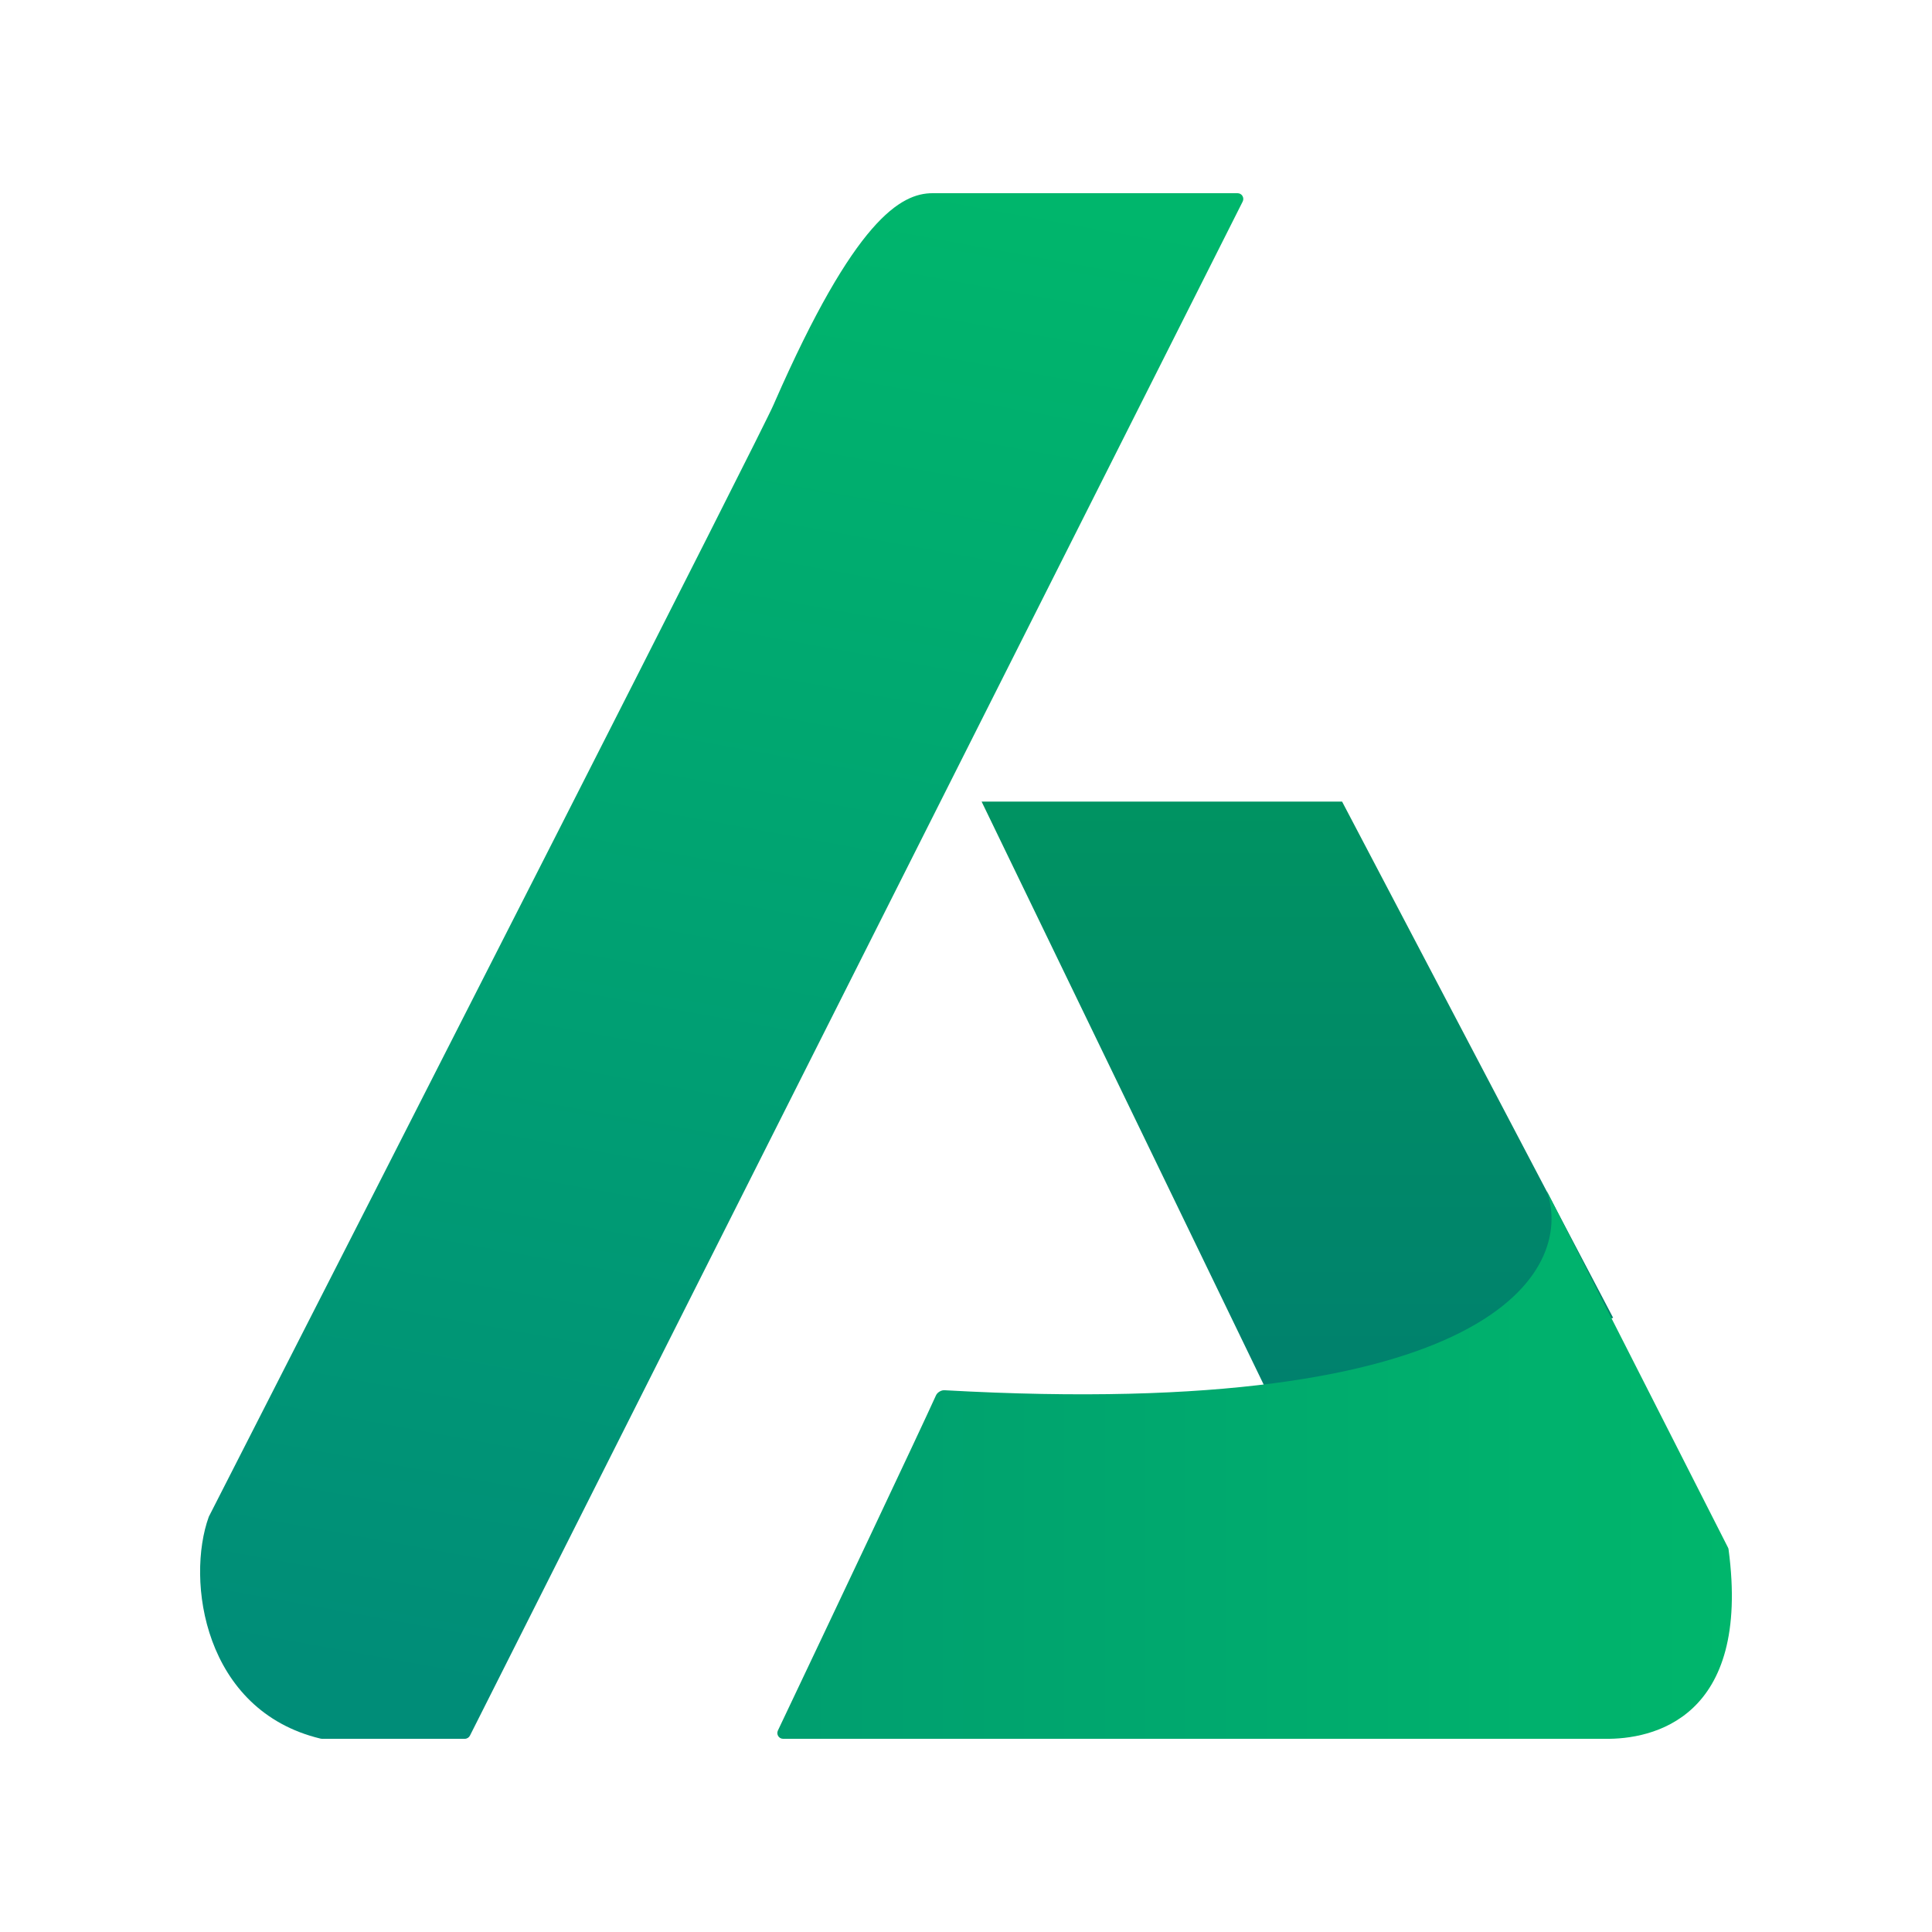 <svg width="24" height="24" viewBox="0 0 24 24" fill="none" xmlns="http://www.w3.org/2000/svg">
<path d="M16.672 9.958H12.194L15.955 17.731L20.039 16.37L16.672 9.958Z" fill="url(#paint0_linear_54660_1485)"/>
<path d="M11.734 17.27C18.542 17.652 19.56 15.781 19.215 14.794L21.466 19.225C21.47 19.232 21.472 19.24 21.473 19.248C21.753 21.35 20.527 21.611 19.931 21.6H9.728C9.676 21.6 9.641 21.546 9.663 21.498C10.296 20.165 11.431 17.769 11.627 17.334C11.644 17.296 11.693 17.267 11.734 17.27Z" fill="url(#paint1_linear_54660_1485)"/>
<path d="M11.585 2.4H15.373C15.427 2.4 15.461 2.456 15.437 2.504L5.838 21.56C5.826 21.584 5.801 21.6 5.774 21.6H3.999C3.993 21.6 3.988 21.599 3.983 21.598C2.529 21.25 2.308 19.628 2.594 18.841C4.903 14.319 9.488 5.321 9.612 5.022C9.616 5.013 9.617 5.01 9.621 5.001C10.62 2.721 11.192 2.4 11.585 2.4Z" fill="url(#paint2_linear_54660_1485)"/>
<defs>
<linearGradient id="paint0_linear_54660_1485" x1="12" y1="2.4" x2="12" y2="21.6" gradientUnits="userSpaceOnUse">
<stop offset="0.229" stop-color="#009B5D"/>
<stop offset="1" stop-color="#007674"/>
</linearGradient>
<linearGradient id="paint1_linear_54660_1485" x1="21.514" y1="12" x2="2.42" y2="12" gradientUnits="userSpaceOnUse">
<stop stop-color="#00B66C"/>
<stop offset="1" stop-color="#009071"/>
</linearGradient>
<linearGradient id="paint2_linear_54660_1485" x1="12.48" y1="2.4" x2="8.988" y2="21.6" gradientUnits="userSpaceOnUse">
<stop stop-color="#00B66C"/>
<stop offset="1" stop-color="#008D78"/>
</linearGradient>
</defs>
</svg>
